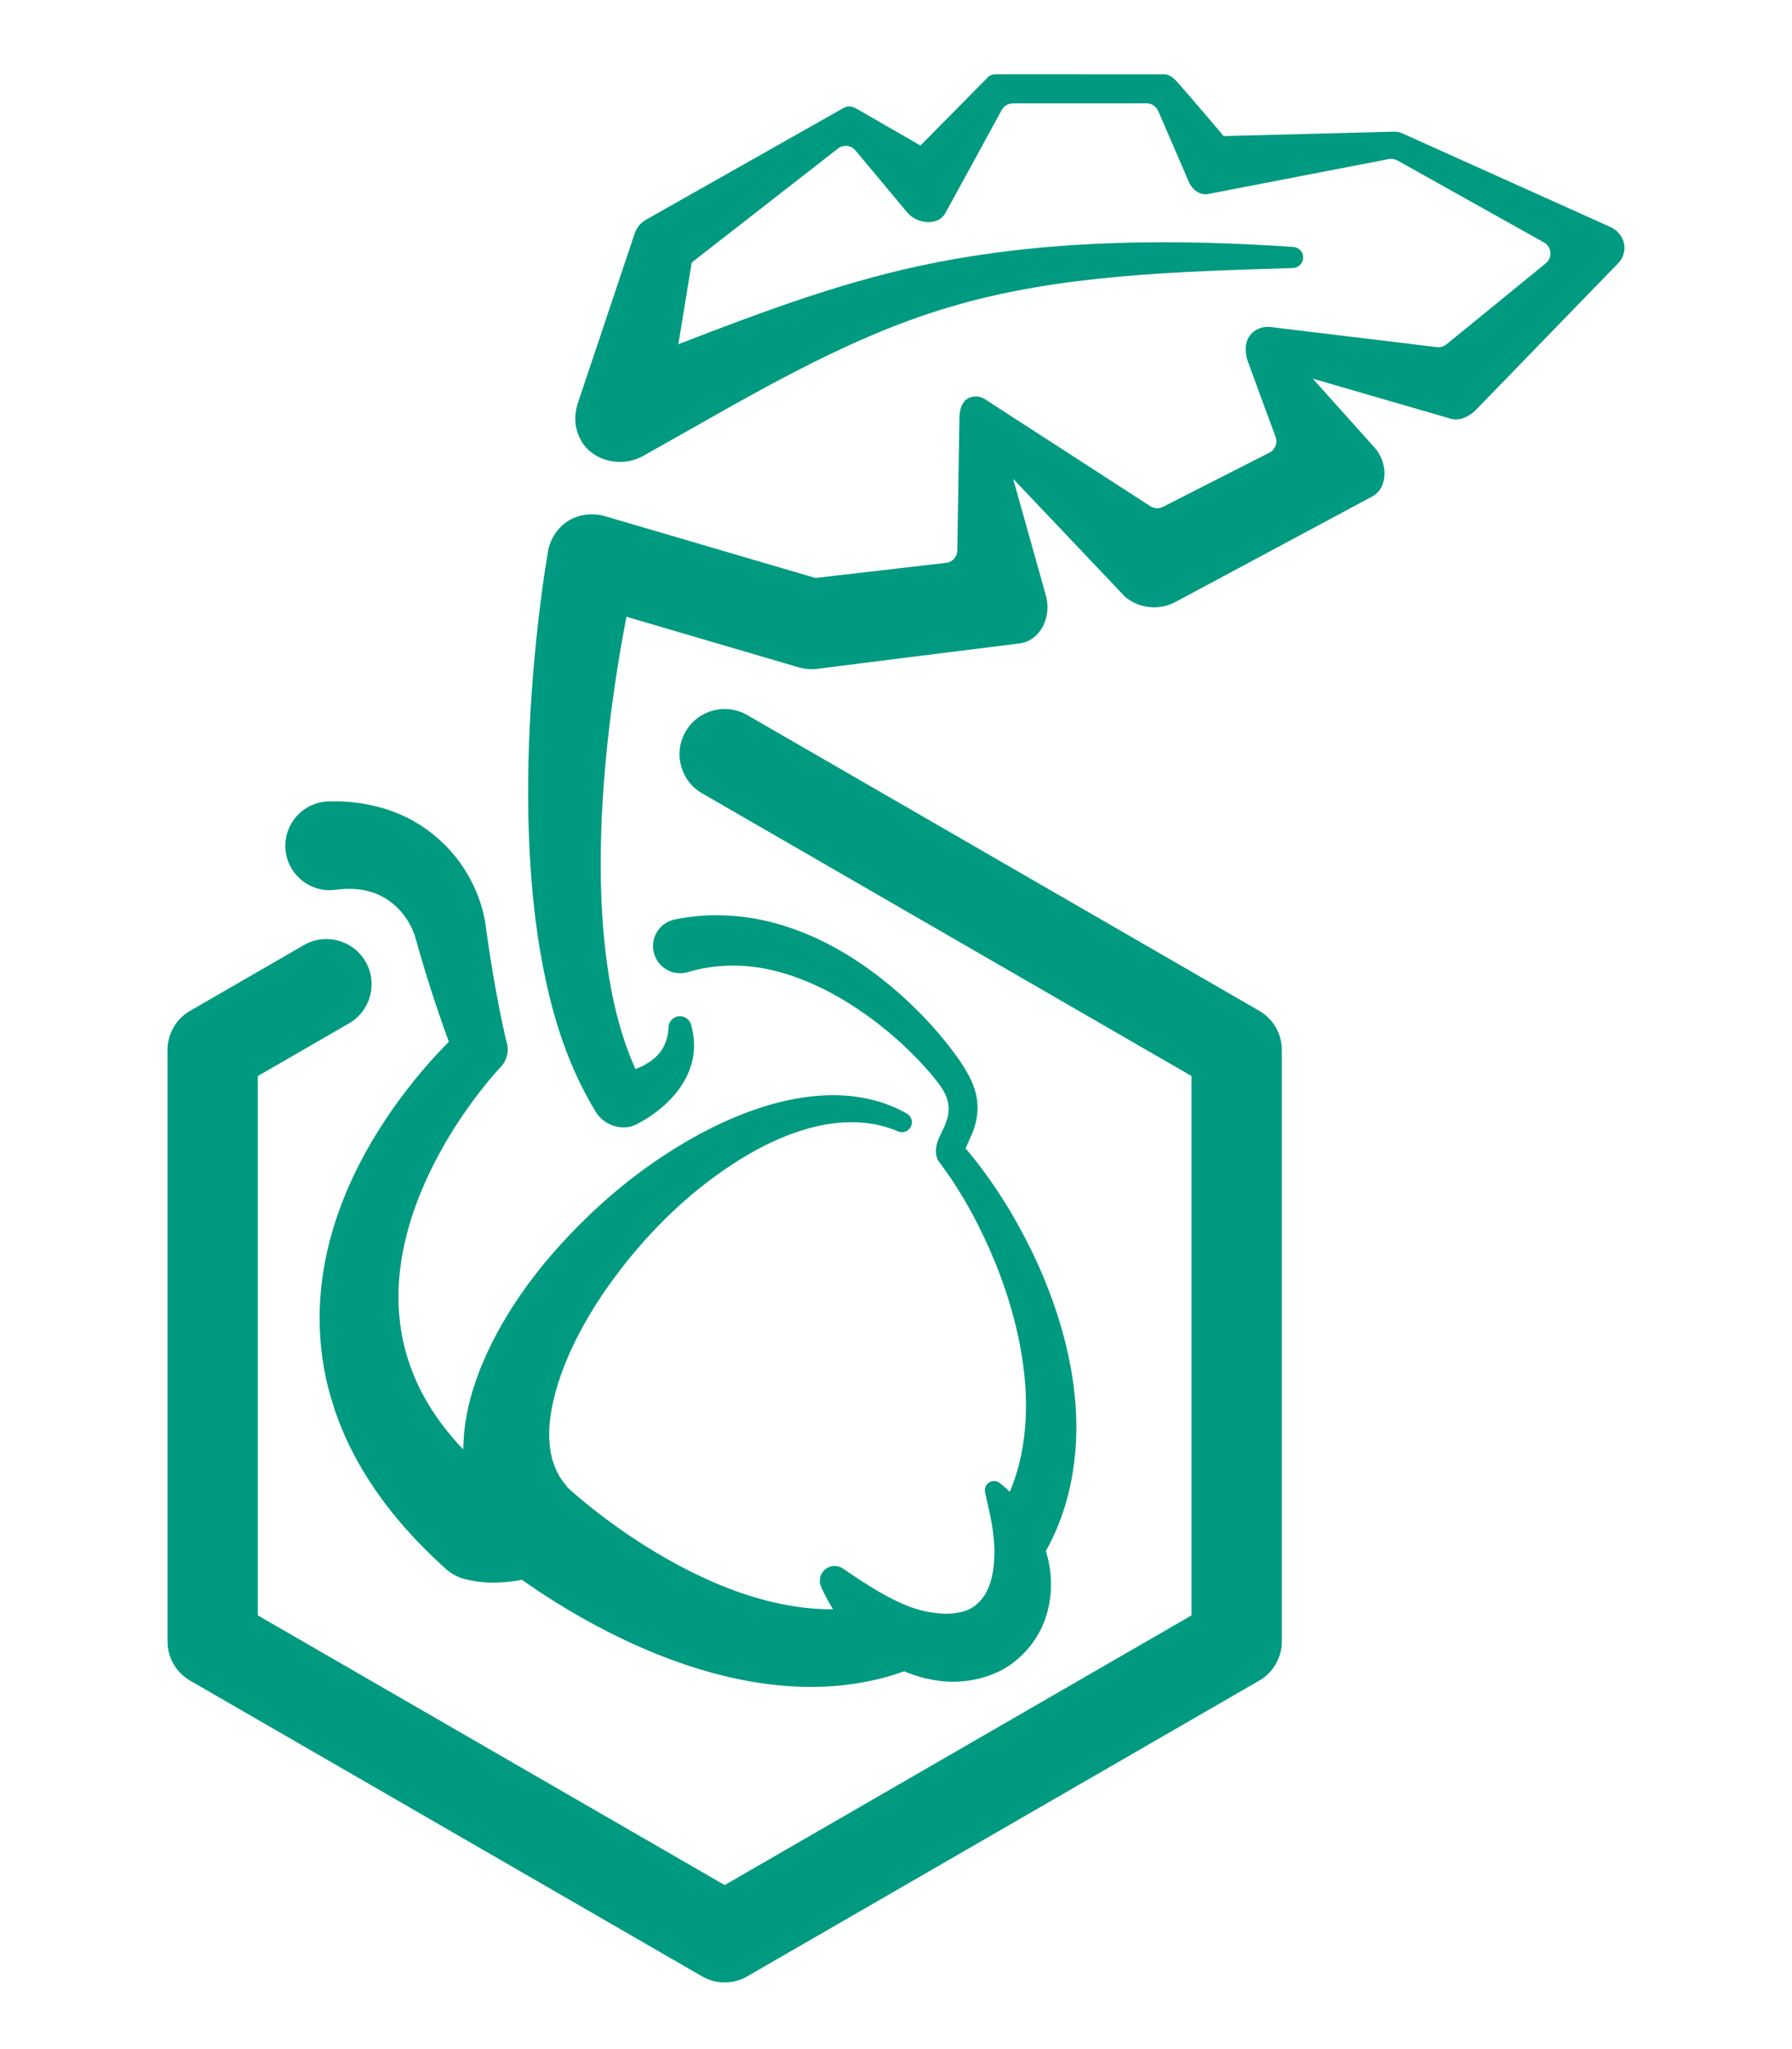 <?xml version="1.0" encoding="utf-8"?>
<!-- Generator: Adobe Illustrator 24.2.3, SVG Export Plug-In . SVG Version: 6.00 Build 0)  -->
<svg version="1.1" id="Layer_1" xmlns="http://www.w3.org/2000/svg" xmlns:xlink="http://www.w3.org/1999/xlink" x="0px" y="0px"
	 viewBox="0 0 198.425 226.772" style="enable-background:new 0 0 198.425 226.772;" xml:space="preserve">
<style type="text/css">
	.st0{fill:#E43E30;}
	.st1{fill:#FFC52F;}
	.st2{fill:#222222;}
	.st3{fill:#00AF9A;}
	.st4{fill:#009A81;}
	.st5{fill:#231F20;}
	.st6{fill:#E75243;}
	.st7{fill:#FFD244;}
	.st8{fill:#FFFFFF;}
	.st9{fill:#00AA90;}
	.st10{fill:#19171C;}
</style>
<g>
	<path class="st4" d="M178.327,25.126l-23.157-10.414c-0.332-0.127-0.565-0.133-0.854-0.139l-18.819,0.488
		c0,0-3.824-4.521-5.146-5.987c-0.277-0.307-0.805-0.851-1.417-0.85l-18.576-0.008c-0.146,0-0.63,0-0.932,0.295l-7.504,7.594
		l-6.762-3.894c-0.722-0.44-1.171-0.592-1.759-0.259l-0.205,0.116L71.534,24.314l0,0c-0.568,0.317-1.029,0.842-1.252,1.507
		l-0.175,0.523l-6.22,18.56l0,0l-0.098,0.498c-0.214,1.098-0.054,2.276,0.539,3.329c1.319,2.341,4.511,3.048,6.858,1.741
		c10.961-6.1,21.889-12.914,33.919-16.476c12.094-3.621,25.254-3.928,38.062-4.334c0.591-0.021,1.087-0.486,1.128-1.088
		c0.044-0.644-0.443-1.201-1.086-1.244c-12.946-0.877-26.327-0.845-39.271,1.666c-9.912,1.889-19.412,5.459-28.824,9.1l1.483-9.047
		l16.188-12.608c0.597-0.465,1.456-0.373,1.941,0.208l5.716,6.846c0.075,0.088,0.166,0.185,0.253,0.265
		c1.141,1.052,3.221,1.197,3.972-0.162c1.332-2.412,5.034-9.191,6.255-11.428c0.246-0.451,0.716-0.726,1.229-0.727l14.808-0.006
		c0.56,0,1.067,0.333,1.29,0.847l3.407,7.882c0.353,0.813,1.204,1.483,2.125,1.305c4.448-0.864,17.303-3.346,20-3.867
		c0.325-0.063,0.658-0.008,0.948,0.154l16.228,9.072c0.865,0.484,0.971,1.688,0.202,2.314l-11,8.967
		c-0.296,0.241-0.677,0.351-1.056,0.306l-18.111-2.189l-0.308-0.037c-0.568-0.068-1.162,0.052-1.682,0.383
		c-1.196,0.761-1.272,2.21-0.789,3.543c0.586,1.617,2.239,6.095,3.03,8.237c0.247,0.668-0.046,1.415-0.68,1.738l-11.789,6
		c-0.446,0.227-0.979,0.199-1.399-0.072l-17.928-11.592l-0.397-0.257c-0.418-0.268-0.942-0.369-1.462-0.238
		c-0.997,0.252-1.33,1.233-1.35,2.262c-0.056,2.917-0.188,11.513-0.237,14.724c-0.011,0.705-0.542,1.289-1.243,1.37L90.29,63.963
		l-23.279-6.831l-0.024-0.007c-0.72-0.209-1.519-0.266-2.357-0.128c-2.005,0.33-3.556,1.953-3.937,3.949l0,0.003
		c-0.463,2.695-0.787,5.184-1.088,7.773c-0.294,2.566-0.533,5.135-0.715,7.71c-0.365,5.15-0.51,10.326-0.344,15.529
		c0.178,5.202,0.644,10.437,1.705,15.664c1.052,5.209,2.713,10.474,5.664,15.339l0.036,0.061c0.797,1.311,2.376,2.018,3.948,1.64
		l0.004-0.001c0.276-0.093,0.361-0.147,0.524-0.22l0.412-0.211c0.265-0.143,0.518-0.292,0.767-0.447
		c0.496-0.31,0.969-0.648,1.423-1.016c0.906-0.733,1.744-1.6,2.417-2.616c0.674-1.007,1.156-2.185,1.326-3.363
		c0.185-1.179,0.047-2.324-0.239-3.331l-0.021-0.076c-0.147-0.517-0.615-0.902-1.181-0.92c-0.701-0.022-1.287,0.528-1.309,1.229
		c-0.048,1.519-0.671,2.716-1.711,3.541c-0.554,0.448-1.218,0.809-1.94,1.078c-0.004-0.002-0.007-0.003-0.011-0.004
		c-1.658-3.702-2.635-7.784-3.182-11.94c-0.641-4.755-0.759-9.627-0.601-14.496c0.167-4.872,0.627-9.754,1.297-14.608
		c0.415-3.017,0.914-6.024,1.49-9.006c0,0,0,0,0,0l19.081,5.599c0.618,0.178,1.306,0.248,1.985,0.169c0,0,16.976-2.143,22.458-2.818
		c2.325-0.286,3.571-2.974,2.939-5.229l-3.641-12.987l12.405,13.068l0.001,0.001c1.491,1.234,3.633,1.543,5.468,0.609
		c0,0,16.367-8.757,21.875-11.721c1.856-0.999,1.7-3.82,0.292-5.388l-6.866-7.654c0,0,11.492,3.34,15.272,4.431
		c0.975,0.282,2.058-0.221,2.82-1.006l15.539-16.008l0.001-0.001l0.164-0.163c0.301-0.304,0.531-0.694,0.647-1.155
		C180.103,26.831,179.43,25.622,178.327,25.126z M68.536,118.772L68.536,118.772C68.536,118.772,68.536,118.772,68.536,118.772
		L68.536,118.772z"/>
	<path class="st4" d="M139.434,111.867L82.742,79.135c-2.392-1.381-5.449-0.562-6.83,1.83c-1.381,2.392-0.562,5.449,1.83,6.83
		l54.193,31.289v59.69l-51.693,29.845l-51.693-29.845v-59.69l10.098-5.83c2.392-1.381,3.211-4.438,1.83-6.83
		c-1.38-2.391-4.438-3.211-6.83-1.83l-12.598,7.273c-1.547,0.893-2.5,2.544-2.5,4.33v65.464c0,1.786,0.953,3.437,2.5,4.33
		l56.693,32.731c0.773,0.446,1.637,0.67,2.5,0.67s1.727-0.224,2.5-0.67l56.693-32.731c1.547-0.894,2.5-2.544,2.5-4.33v-65.463
		C141.934,114.411,140.981,112.76,139.434,111.867z"/>
	<path class="st4" d="M37.165,98.472c1.817-0.247,3.465-0.069,4.892,0.617c1.424,0.665,2.694,1.925,3.46,3.465
		c0.19,0.38,0.345,0.771,0.461,1.15l0.547,1.918c0.369,1.279,0.762,2.55,1.163,3.817c0.628,1.968,1.296,3.897,2.014,5.851
		c-0.519,0.522-1.011,1.04-1.514,1.586c-0.907,0.992-1.78,2.013-2.617,3.067c-1.678,2.104-3.218,4.338-4.592,6.709
		c-2.736,4.728-4.826,10.096-5.426,15.956c-0.301,2.918-0.194,5.935,0.336,8.895c0.539,2.96,1.513,5.844,2.82,8.529
		c2.634,5.384,6.5,9.869,10.694,13.627c0.52,0.462,1.164,0.835,1.875,1.043l0.157,0.046l0.002,0.001
		c2.106,0.536,3.673,0.435,5.081,0.287c0.442-0.054,0.863-0.125,1.278-0.204l0.538,0.384c0.994,0.69,1.998,1.353,3.016,1.99
		c2.035,1.276,4.124,2.46,6.278,3.542c4.305,2.158,8.874,3.938,13.74,5.001c4.849,1.045,10.071,1.352,15.173,0.236
		c1.215-0.256,2.409-0.604,3.576-1.023c1.232,0.518,2.549,0.894,3.931,1.061c2.107,0.262,4.355-0.019,6.498-1.012
		c1.106-0.518,2.024-1.238,2.831-2.058c0.811-0.828,1.471-1.8,1.965-2.822c0.957-2.073,1.191-4.298,0.936-6.321
		c-0.094-0.748-0.263-1.464-0.466-2.162c0.969-1.761,1.747-3.621,2.275-5.539c1.38-4.877,1.345-9.904,0.506-14.59
		c-0.844-4.705-2.437-9.149-4.478-13.317c-1.968-3.967-4.309-7.714-7.198-11.11c0.02-0.05,0.037-0.096,0.061-0.15l0.59-1.305
		c0.424-0.966,0.74-2.172,0.663-3.391c-0.059-1.222-0.483-2.361-1.014-3.318c-0.521-0.954-1.072-1.74-1.655-2.527
		c-2.337-3.094-5.045-5.825-8.109-8.216c-3.064-2.374-6.512-4.399-10.381-5.647c-3.845-1.26-8.17-1.65-12.324-0.785l-0.055,0.011
		c-0.079,0.017-0.158,0.037-0.237,0.06c-1.59,0.473-2.496,2.145-2.023,3.735s2.145,2.496,3.735,2.023
		c3.013-0.895,6.294-0.961,9.518-0.166c3.224,0.782,6.362,2.299,9.261,4.231c2.895,1.934,5.601,4.296,7.899,6.924
		c0.564,0.652,1.116,1.347,1.526,1.983c0.384,0.634,0.613,1.27,0.661,1.894c0.052,0.626-0.072,1.259-0.364,1.985
		c-0.14,0.368-0.331,0.741-0.56,1.206c-0.111,0.237-0.232,0.494-0.343,0.857c-0.099,0.351-0.233,0.891-0.033,1.598l0.001,0.003
		c0.041,0.149,0.111,0.298,0.21,0.429l0.084,0.112c2.57,3.414,4.633,7.299,6.246,11.286c1.602,3.997,2.734,8.168,3.158,12.327
		c0.429,4.151,0.086,8.298-1.267,11.966c-0.108,0.298-0.234,0.586-0.355,0.876c-0.359-0.342-0.729-0.667-1.113-0.968
		c-0.233-0.18-0.545-0.262-0.854-0.192c-0.55,0.125-0.894,0.671-0.77,1.221l0.062,0.275c0.267,1.177,0.521,2.25,0.695,3.282
		c0.083,0.494,0.154,0.982,0.188,1.461c0.094,0.719,0.121,1.425,0.079,2.094c-0.009,0.662-0.089,1.29-0.187,1.862
		c-0.228,1.147-0.604,2.071-1.08,2.68c-0.22,0.32-0.481,0.555-0.737,0.784c-0.137,0.108-0.272,0.217-0.432,0.308
		c-0.176,0.114-0.229,0.138-0.385,0.219c-0.57,0.266-1.486,0.464-2.5,0.47c-1.018-0.016-2.16-0.178-3.365-0.54
		c-0.833-0.262-1.681-0.625-2.549-1.061c-1.644-0.825-3.362-1.924-5.208-3.186l-0.308-0.211c-0.454-0.309-1.053-0.382-1.592-0.143
		c-0.829,0.369-1.201,1.339-0.833,2.168c0.376,0.846,0.819,1.676,1.323,2.481c-2.847,0.029-5.757-0.459-8.615-1.304
		c-3.814-1.14-7.539-2.904-11.081-5.031c-1.772-1.064-3.5-2.224-5.17-3.455c-0.835-0.615-1.655-1.25-2.453-1.898l-1.174-0.981
		c-0.307-0.264-0.657-0.573-0.907-0.806c-0.079-0.106-0.14-0.221-0.228-0.323c-1.057-1.215-1.717-2.904-1.797-5.106
		c-0.092-2.182,0.456-4.69,1.329-7.143c1.779-4.953,4.899-9.739,8.55-13.994c3.675-4.26,8.048-8.023,12.955-10.742
		c2.456-1.339,5.071-2.39,7.77-2.862c2.688-0.474,5.476-0.329,7.993,0.748l0.024,0.01c0.504,0.216,1.101,0.026,1.383-0.46
		c0.304-0.525,0.125-1.198-0.4-1.502c-2.808-1.626-6.16-2.201-9.351-2.01c-3.212,0.183-6.31,1.037-9.226,2.208
		c-2.92,1.179-5.677,2.688-8.29,4.401c-2.616,1.713-5.083,3.646-7.389,5.769c-4.594,4.261-8.743,9.125-11.74,15.081
		c-1.464,2.989-2.697,6.263-3.052,10.033c-0.02,0.562-0.071,1.115-0.092,1.678c-1.491-1.579-2.813-3.266-3.89-5.074
		c-2.216-3.685-3.354-7.862-3.269-12.23c0.073-4.367,1.327-8.858,3.333-13.095c1.002-2.121,2.181-4.19,3.508-6.175
		c0.661-0.993,1.36-1.965,2.088-2.911c0.714-0.925,1.526-1.905,2.228-2.667l0.202-0.219c0.684-0.746,0.939-1.839,0.566-2.854
		l0-0.001c-0.55-2.388-1.045-4.935-1.465-7.425c-0.21-1.253-0.411-2.506-0.588-3.762l-0.261-1.886
		c-0.15-0.89-0.377-1.743-0.668-2.567c-1.159-3.271-3.39-6.204-6.445-8.169c-3.044-1.99-6.73-2.77-10.071-2.684l-0.176,0.004
		c-0.175,0.005-0.352,0.019-0.529,0.043c-2.689,0.365-4.572,2.841-4.207,5.53C32,96.954,34.476,98.838,37.165,98.472z"/>
</g>
</svg>
